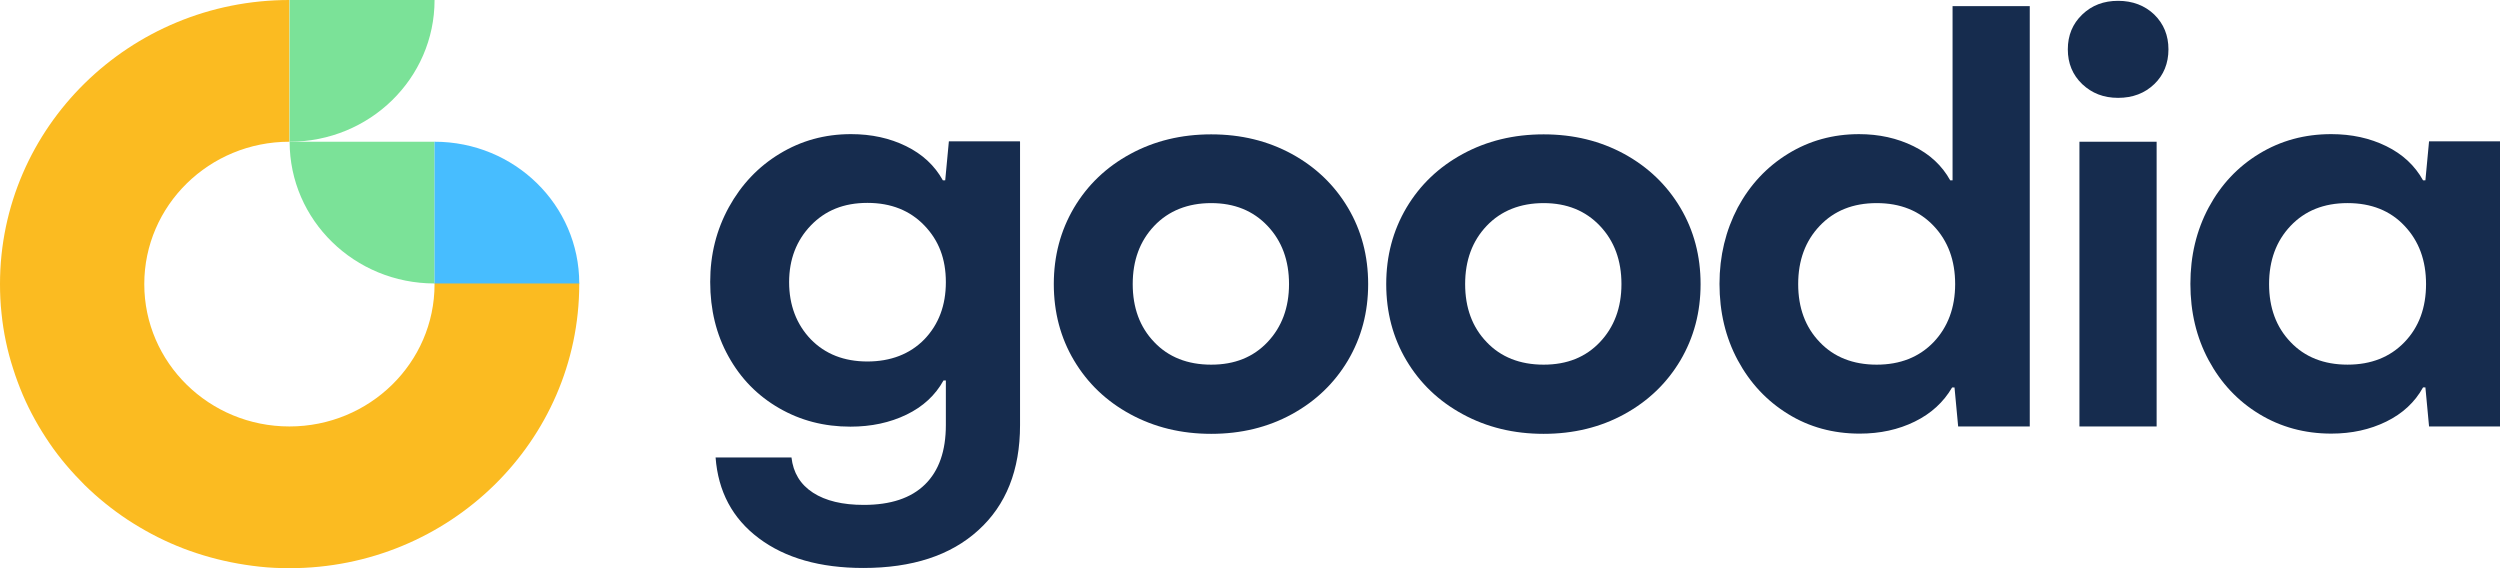 <svg width="198" height="45" viewBox="0 0 198 45" fill="none" xmlns="http://www.w3.org/2000/svg">
<g clip-path="url(#clip0_2537_22854)">
<path d="M80.787 11.224V33.674C80.787 37.232 79.68 40.005 77.484 41.993C75.287 43.997 72.239 44.983 68.373 44.983C64.95 44.983 62.191 44.198 60.097 42.627C58.002 41.057 56.878 38.919 56.674 36.23H62.685C62.821 37.433 63.383 38.368 64.388 39.02C65.393 39.671 66.738 39.988 68.407 39.988C70.536 39.988 72.153 39.454 73.26 38.368C74.367 37.282 74.912 35.712 74.912 33.658V30.133H74.725C74.078 31.302 73.107 32.204 71.796 32.839C70.485 33.474 69.003 33.791 67.351 33.791C65.274 33.791 63.4 33.307 61.697 32.321C59.995 31.336 58.666 29.983 57.696 28.229C56.725 26.492 56.248 24.521 56.248 22.332C56.248 20.144 56.742 18.207 57.73 16.403C58.717 14.615 60.063 13.195 61.748 12.177C63.452 11.141 65.325 10.623 67.402 10.623C69.02 10.623 70.468 10.94 71.762 11.575C73.056 12.21 74.027 13.112 74.674 14.281H74.861L75.151 11.191H80.77L80.787 11.224ZM64.218 26.876C65.359 28.045 66.857 28.63 68.697 28.63C70.536 28.63 72.068 28.045 73.209 26.876C74.333 25.707 74.912 24.203 74.912 22.349C74.912 20.495 74.35 19.042 73.209 17.856C72.068 16.67 70.57 16.069 68.697 16.069C66.823 16.069 65.359 16.67 64.218 17.856C63.077 19.042 62.498 20.545 62.498 22.349C62.498 24.153 63.077 25.69 64.218 26.876Z" fill="#162C4E"/>
<path d="M89.523 32.806C87.616 31.771 86.135 30.351 85.062 28.547C83.989 26.743 83.461 24.722 83.461 22.5C83.461 20.279 83.989 18.274 85.062 16.453C86.135 14.649 87.616 13.23 89.523 12.194C91.431 11.158 93.559 10.641 95.926 10.641C98.293 10.641 100.405 11.158 102.312 12.194C104.203 13.23 105.684 14.649 106.757 16.453C107.83 18.258 108.358 20.279 108.358 22.5C108.358 24.722 107.83 26.726 106.757 28.547C105.684 30.351 104.203 31.771 102.312 32.806C100.422 33.842 98.293 34.36 95.926 34.36C93.559 34.36 91.431 33.842 89.523 32.806ZM100.388 27.094C101.512 25.908 102.091 24.371 102.091 22.5C102.091 20.63 101.529 19.093 100.388 17.89C99.247 16.687 97.766 16.086 95.926 16.086C94.087 16.086 92.555 16.687 91.414 17.89C90.273 19.093 89.711 20.63 89.711 22.5C89.711 24.371 90.273 25.908 91.414 27.094C92.538 28.28 94.053 28.881 95.926 28.881C97.8 28.881 99.264 28.28 100.388 27.094Z" fill="#162C4E"/>
<path d="M115.851 32.806C113.944 31.771 112.463 30.351 111.39 28.547C110.317 26.743 109.789 24.722 109.789 22.5C109.789 20.279 110.317 18.274 111.39 16.453C112.463 14.649 113.944 13.23 115.851 12.194C117.759 11.158 119.887 10.641 122.255 10.641C124.622 10.641 126.733 11.158 128.641 12.194C130.531 13.23 132.012 14.649 133.085 16.453C134.158 18.258 134.686 20.279 134.686 22.5C134.686 24.722 134.158 26.726 133.085 28.547C132.012 30.351 130.531 31.771 128.641 32.806C126.75 33.842 124.622 34.36 122.255 34.36C119.887 34.36 117.759 33.842 115.851 32.806ZM126.716 27.094C127.84 25.908 128.419 24.371 128.419 22.5C128.419 20.63 127.857 19.093 126.716 17.89C125.575 16.687 124.094 16.086 122.255 16.086C120.415 16.086 118.883 16.687 117.742 17.89C116.601 19.093 116.039 20.63 116.039 22.5C116.039 24.371 116.601 25.908 117.742 27.094C118.866 28.28 120.381 28.881 122.255 28.881C124.128 28.881 125.592 28.28 126.716 27.094Z" fill="#162C4E"/>
<path d="M160.757 0.484V33.775H155.086L154.797 30.685H154.609C153.928 31.854 152.94 32.756 151.646 33.391C150.352 34.026 148.904 34.343 147.287 34.343C145.192 34.343 143.285 33.825 141.616 32.789C139.93 31.754 138.602 30.334 137.631 28.53C136.66 26.726 136.184 24.705 136.184 22.483C136.184 20.262 136.677 18.257 137.631 16.436C138.602 14.633 139.93 13.213 141.616 12.177C143.302 11.141 145.175 10.624 147.236 10.624C148.819 10.624 150.25 10.941 151.544 11.576C152.838 12.21 153.809 13.112 154.456 14.282H154.643V0.484H160.757ZM144.119 27.093C145.243 28.279 146.759 28.881 148.632 28.881C150.505 28.881 152.004 28.279 153.145 27.093C154.269 25.907 154.848 24.371 154.848 22.5C154.848 20.629 154.286 19.092 153.145 17.89C152.004 16.687 150.505 16.086 148.632 16.086C146.759 16.086 145.26 16.687 144.119 17.89C142.978 19.092 142.416 20.629 142.416 22.5C142.416 24.371 142.978 25.907 144.119 27.093Z" fill="#162C4E"/>
<path d="M164.912 6.664C164.146 5.929 163.771 5.011 163.771 3.908C163.771 2.806 164.146 1.887 164.912 1.152C165.679 0.417 166.615 0.066 167.756 0.066C168.897 0.066 169.868 0.434 170.617 1.152C171.367 1.887 171.741 2.806 171.741 3.908C171.741 5.011 171.367 5.946 170.617 6.664C169.868 7.383 168.914 7.75 167.756 7.75C166.598 7.75 165.679 7.383 164.912 6.664ZM164.691 11.225H170.805V33.775H164.691V11.225Z" fill="#162C4E"/>
<path d="M198.001 11.224V33.775H192.381L192.092 30.684H191.904C191.257 31.854 190.286 32.756 188.992 33.39C187.698 34.025 186.251 34.342 184.633 34.342C182.538 34.342 180.631 33.825 178.928 32.789C177.225 31.753 175.897 30.334 174.926 28.529C173.955 26.726 173.479 24.704 173.479 22.483C173.479 20.261 173.955 18.257 174.926 16.436C175.897 14.632 177.225 13.212 178.928 12.177C180.631 11.141 182.521 10.623 184.633 10.623C186.251 10.623 187.698 10.94 188.992 11.575C190.286 12.21 191.257 13.112 191.904 14.281H192.092L192.381 11.191H198.001V11.224ZM181.414 27.093C182.538 28.279 184.054 28.88 185.927 28.88C187.8 28.88 189.299 28.279 190.44 27.093C191.581 25.907 192.143 24.37 192.143 22.499C192.143 20.629 191.581 19.092 190.44 17.889C189.316 16.686 187.8 16.085 185.927 16.085C184.054 16.085 182.555 16.686 181.414 17.889C180.273 19.092 179.711 20.629 179.711 22.499C179.711 24.37 180.273 25.907 181.414 27.093Z" fill="#162C4E"/>
<path d="M34.416 22.4V22.517C34.416 28.73 29.273 33.775 22.922 33.775C16.57 33.775 11.427 28.73 11.427 22.5C11.427 16.27 16.57 11.225 22.922 11.225V0C10.269 0 0 10.072 0 22.5C0 23.268 0.034 24.037 0.119 24.805C0.272 26.325 0.579 27.778 1.039 29.198C1.26 29.9 1.516 30.585 1.805 31.27C2.384 32.623 3.099 33.892 3.917 35.095C4.734 36.297 5.688 37.4 6.71 38.419C7.748 39.438 8.889 40.356 10.098 41.158C11.325 41.96 12.619 42.661 13.998 43.229C14.679 43.513 15.395 43.764 16.11 43.981C17.54 44.415 19.039 44.716 20.588 44.883C21.355 44.967 22.138 45 22.939 45C35.591 45 45.86 34.944 45.877 22.517V22.4H34.416Z" fill="#FBBB21"/>
<path d="M34.417 22.466V11.225H22.939C22.939 17.438 28.082 22.45 34.417 22.45V22.466Z" fill="#7BE298"/>
<path d="M22.939 11.225V0H34.417C34.417 6.214 29.274 11.225 22.939 11.225Z" fill="#7BE298"/>
<path d="M34.416 11.225V22.45H45.877C45.877 16.236 40.751 11.225 34.416 11.225Z" fill="#47BDFF"/>
</g>
<defs>
<clipPath id="clip0_2537_22854">
<rect width="198" height="45" fill="white"/>
</clipPath>
</defs>
</svg>
